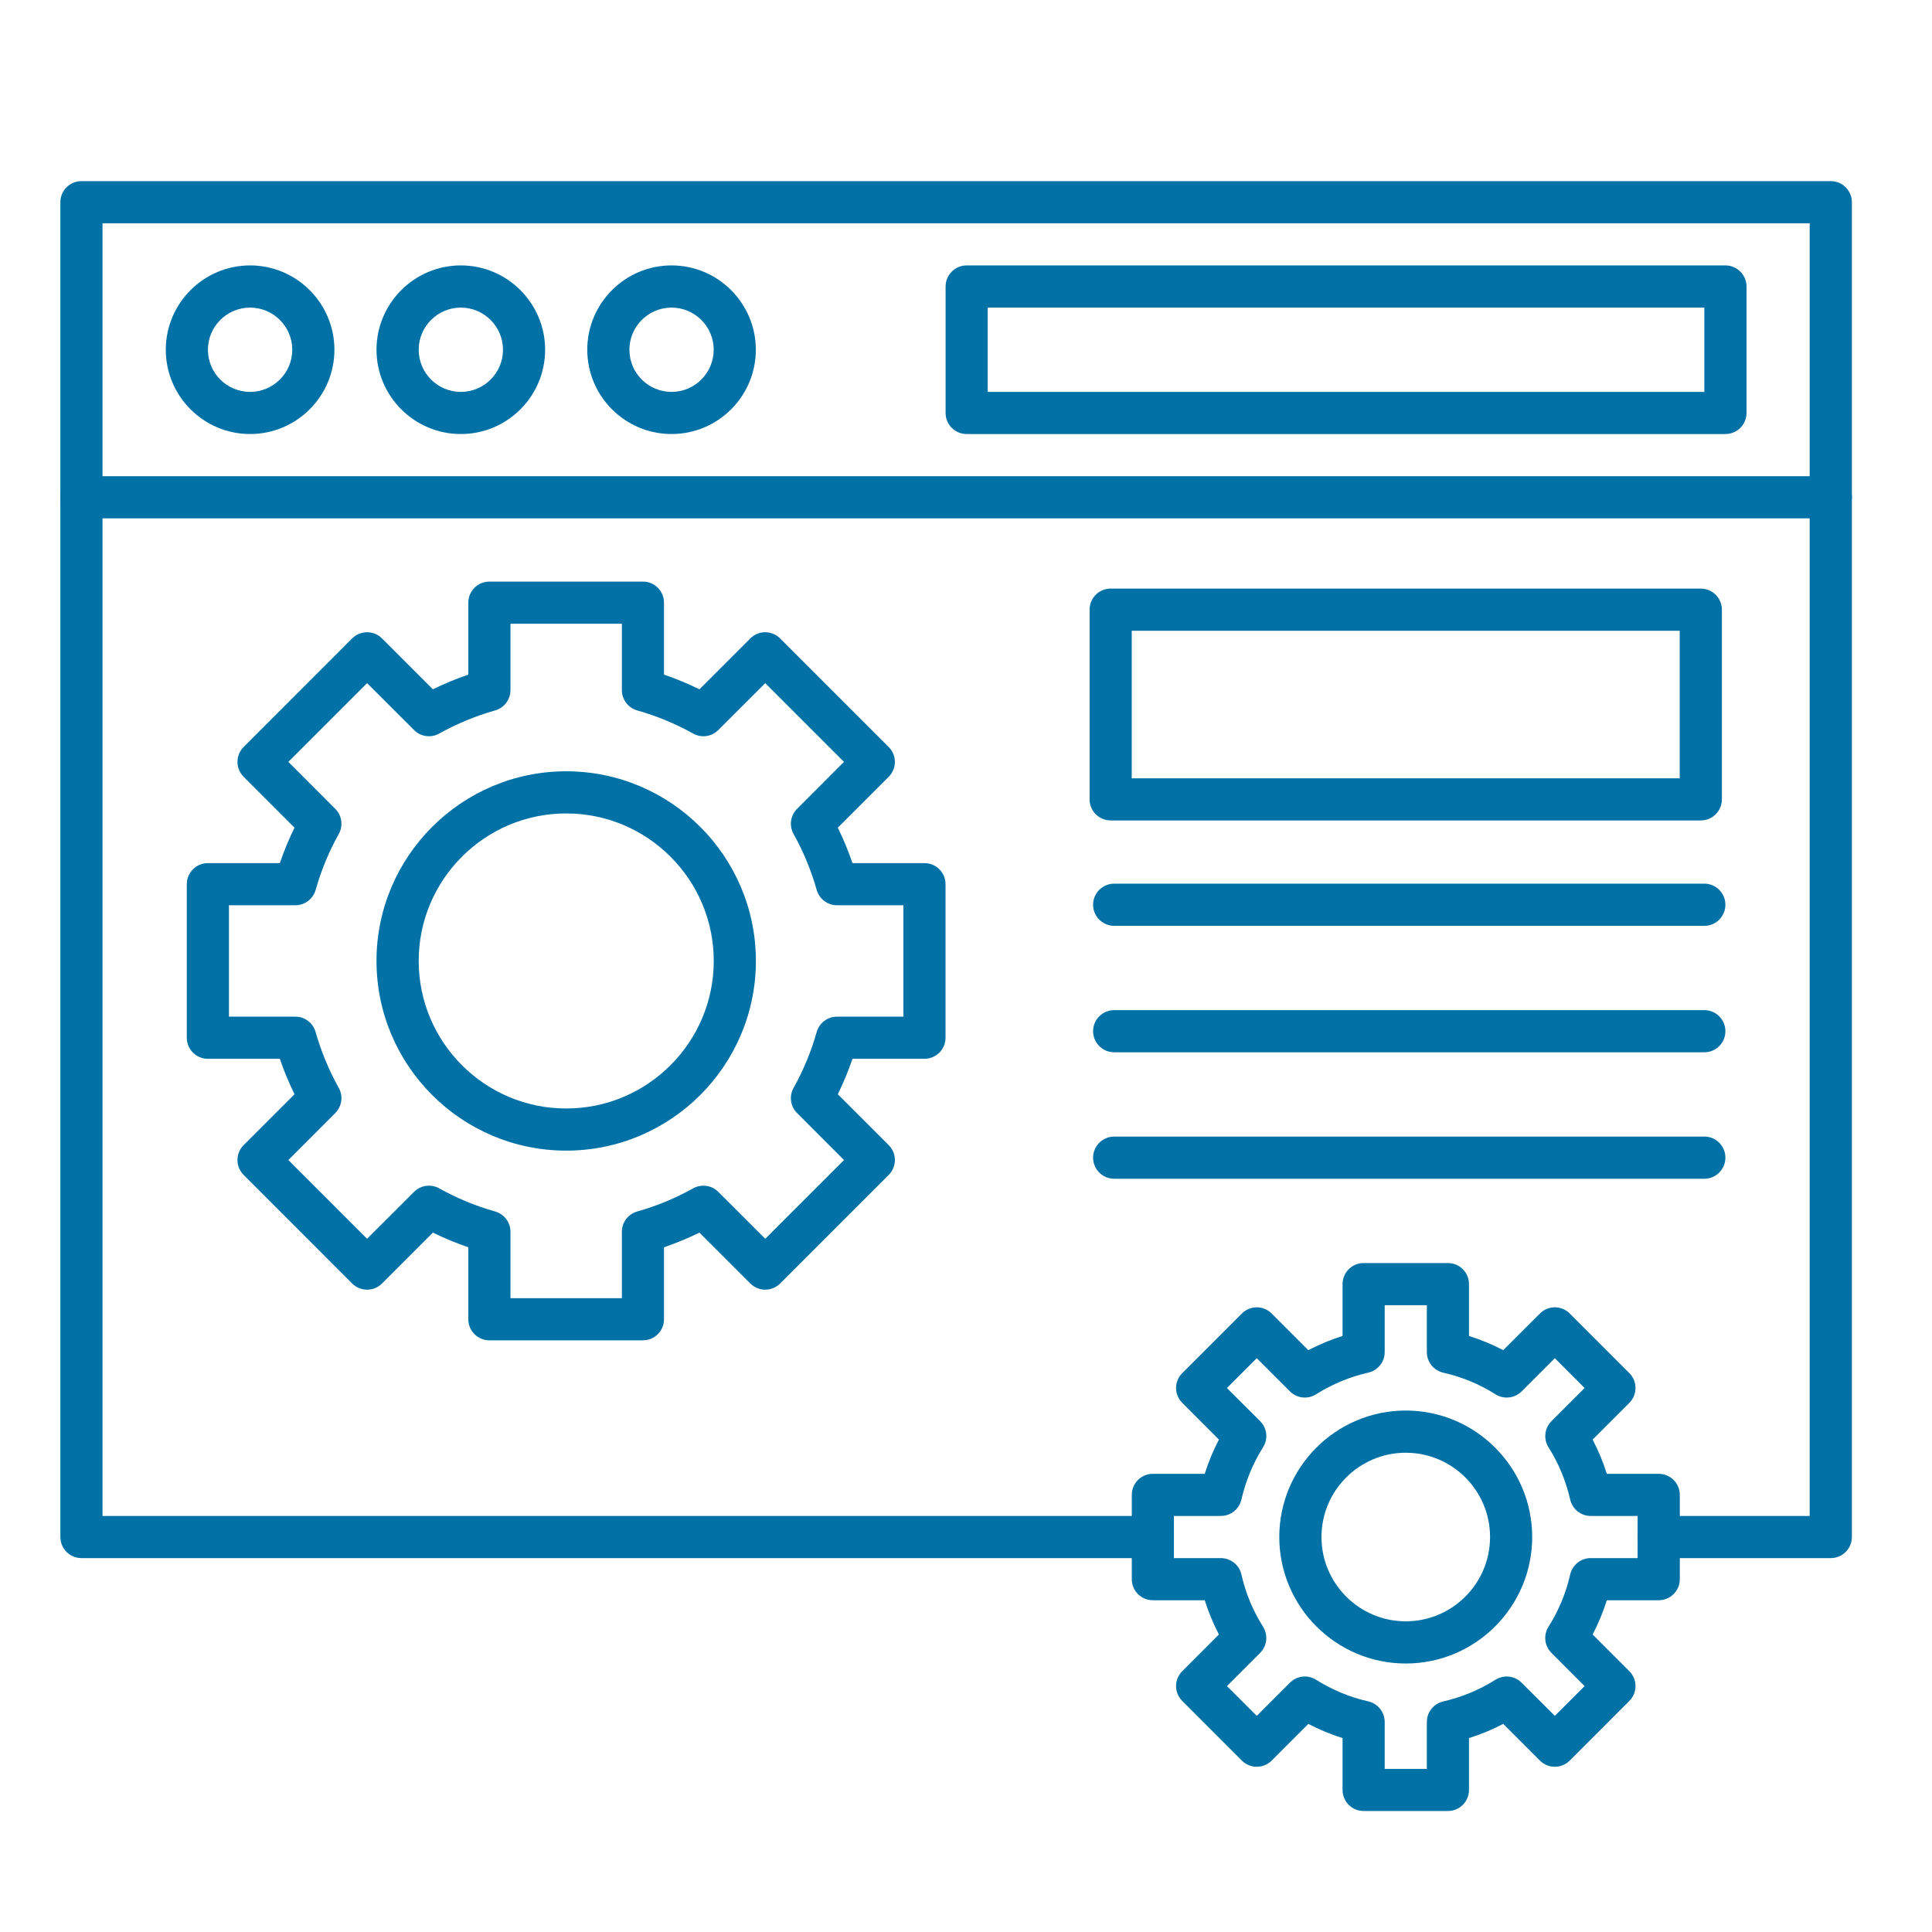 <svg width="32" height="32" viewBox="0 0 32 32" fill="none" xmlns="http://www.w3.org/2000/svg">
<path d="M30.324 25.807H27.473C27.28 25.807 27.124 25.651 27.124 25.458C27.124 25.265 27.28 25.109 27.473 25.109H29.974V3.698H1.698V25.109H19.095C19.287 25.109 19.444 25.265 19.444 25.458C19.444 25.651 19.287 25.807 19.095 25.807H1.349C1.156 25.807 1 25.651 1 25.458V3.349C1 3.156 1.156 3 1.349 3H30.324C30.516 3 30.673 3.156 30.673 3.349V25.458C30.673 25.651 30.516 25.807 30.324 25.807Z" fill="#0271A6"/>
<path d="M30.324 8.585H1.349C1.156 8.585 1 8.429 1 8.236C1 8.044 1.156 7.887 1.349 7.887H30.324C30.516 7.887 30.673 8.044 30.673 8.236C30.673 8.429 30.516 8.585 30.324 8.585Z" fill="#0271A6"/>
<path d="M4.142 7.189C3.373 7.189 2.746 6.563 2.746 5.793C2.746 5.023 3.373 4.396 4.142 4.396C4.912 4.396 5.539 5.023 5.539 5.793C5.539 6.563 4.912 7.189 4.142 7.189ZM4.142 5.095C3.757 5.095 3.444 5.408 3.444 5.793C3.444 6.178 3.757 6.491 4.142 6.491C4.527 6.491 4.841 6.178 4.841 5.793C4.841 5.408 4.527 5.095 4.142 5.095Z" fill="#0271A6"/>
<path d="M7.633 7.189C6.863 7.189 6.236 6.563 6.236 5.793C6.236 5.023 6.863 4.396 7.633 4.396C8.403 4.396 9.029 5.023 9.029 5.793C9.029 6.563 8.403 7.189 7.633 7.189ZM7.633 5.095C7.248 5.095 6.935 5.408 6.935 5.793C6.935 6.178 7.248 6.491 7.633 6.491C8.018 6.491 8.331 6.178 8.331 5.793C8.331 5.408 8.018 5.095 7.633 5.095Z" fill="#0271A6"/>
<path d="M11.123 7.189C10.353 7.189 9.727 6.563 9.727 5.793C9.727 5.023 10.353 4.396 11.123 4.396C11.893 4.396 12.519 5.023 12.519 5.793C12.519 6.563 11.893 7.189 11.123 7.189ZM11.123 5.095C10.738 5.095 10.425 5.408 10.425 5.793C10.425 6.178 10.738 6.491 11.123 6.491C11.508 6.491 11.821 6.178 11.821 5.793C11.821 5.408 11.508 5.095 11.123 5.095Z" fill="#0271A6"/>
<path d="M28.578 7.189H16.011C15.818 7.189 15.662 7.033 15.662 6.84V4.746C15.662 4.553 15.818 4.396 16.011 4.396H28.578C28.771 4.396 28.928 4.553 28.928 4.746V6.84C28.928 7.033 28.771 7.189 28.578 7.189ZM16.36 6.491H28.229V5.095H16.36V6.491Z" fill="#0271A6"/>
<path d="M10.649 22.2H8.106C7.913 22.2 7.757 22.044 7.757 21.851V20.659C7.556 20.59 7.36 20.509 7.17 20.416L6.327 21.259C6.262 21.324 6.173 21.361 6.08 21.361C5.988 21.361 5.899 21.324 5.833 21.259L4.035 19.46C3.899 19.324 3.899 19.103 4.035 18.967L4.878 18.124C4.785 17.934 4.703 17.738 4.635 17.537H3.443C3.25 17.537 3.094 17.381 3.094 17.188V14.645C3.094 14.452 3.25 14.296 3.443 14.296H4.635C4.703 14.095 4.785 13.899 4.878 13.709L4.035 12.866C3.899 12.73 3.899 12.509 4.035 12.373L5.833 10.574C5.97 10.438 6.191 10.438 6.327 10.574L7.17 11.417C7.36 11.324 7.556 11.242 7.757 11.174V9.982C7.757 9.789 7.913 9.633 8.106 9.633H10.649C10.842 9.633 10.998 9.789 10.998 9.982V11.174C11.199 11.242 11.395 11.324 11.585 11.417L12.428 10.574C12.564 10.438 12.785 10.438 12.921 10.574L14.72 12.373C14.856 12.509 14.856 12.73 14.72 12.866L13.877 13.709C13.97 13.899 14.051 14.095 14.12 14.296H15.312C15.505 14.296 15.661 14.452 15.661 14.645V17.188C15.661 17.381 15.505 17.537 15.312 17.537H14.12C14.051 17.738 13.97 17.934 13.877 18.124L14.72 18.967C14.856 19.103 14.856 19.324 14.72 19.46L12.921 21.259C12.856 21.324 12.767 21.361 12.675 21.361C12.582 21.361 12.493 21.324 12.428 21.259L11.585 20.416C11.395 20.509 11.199 20.59 10.998 20.659V21.851C10.998 22.044 10.842 22.2 10.649 22.2ZM8.455 21.502H10.3V20.402C10.3 20.246 10.404 20.109 10.554 20.066C10.877 19.975 11.188 19.846 11.48 19.683C11.616 19.607 11.787 19.63 11.897 19.741L12.675 20.518L13.979 19.214L13.202 18.436C13.091 18.326 13.068 18.155 13.144 18.019C13.307 17.727 13.436 17.416 13.527 17.093C13.57 16.943 13.707 16.839 13.863 16.839H14.963V14.994H13.863C13.707 14.994 13.57 14.89 13.527 14.74C13.436 14.417 13.307 14.106 13.144 13.814C13.068 13.678 13.091 13.507 13.202 13.397L13.979 12.619L12.675 11.315L11.897 12.092C11.787 12.203 11.616 12.226 11.48 12.15C11.188 11.987 10.877 11.858 10.554 11.767C10.404 11.724 10.3 11.587 10.3 11.431V10.331H8.455V11.431C8.455 11.587 8.351 11.724 8.201 11.767C7.878 11.858 7.567 11.987 7.275 12.15C7.139 12.226 6.968 12.203 6.858 12.092L6.08 11.315L4.776 12.619L5.553 13.397C5.664 13.507 5.687 13.678 5.611 13.814C5.448 14.105 5.319 14.417 5.228 14.74C5.185 14.89 5.048 14.994 4.892 14.994H3.792V16.839H4.892C5.048 16.839 5.185 16.943 5.227 17.093C5.319 17.416 5.448 17.727 5.611 18.019C5.687 18.155 5.663 18.325 5.553 18.436L4.776 19.214L6.08 20.518L6.858 19.741C6.968 19.63 7.139 19.607 7.275 19.683C7.566 19.846 7.878 19.975 8.201 20.066C8.351 20.109 8.455 20.246 8.455 20.402V21.502H8.455Z" fill="#0271A6"/>
<path d="M9.378 19.058C7.646 19.058 6.236 17.649 6.236 15.916C6.236 14.184 7.646 12.775 9.378 12.775C11.111 12.775 12.52 14.184 12.52 15.916C12.52 17.649 11.111 19.058 9.378 19.058ZM9.378 13.473C8.031 13.473 6.935 14.569 6.935 15.916C6.935 17.264 8.031 18.36 9.378 18.36C10.726 18.36 11.822 17.264 11.822 15.916C11.822 14.569 10.726 13.473 9.378 13.473Z" fill="#0271A6"/>
<path d="M28.229 15.335H18.455C18.262 15.335 18.105 15.178 18.105 14.986C18.105 14.793 18.262 14.636 18.455 14.636H28.229C28.422 14.636 28.578 14.793 28.578 14.986C28.578 15.178 28.422 15.335 28.229 15.335Z" fill="#0271A6"/>
<path d="M28.229 17.429H18.455C18.262 17.429 18.105 17.273 18.105 17.08C18.105 16.887 18.262 16.731 18.455 16.731H28.229C28.422 16.731 28.578 16.887 28.578 17.08C28.578 17.273 28.422 17.429 28.229 17.429Z" fill="#0271A6"/>
<path d="M28.229 19.524H18.455C18.262 19.524 18.105 19.367 18.105 19.174C18.105 18.982 18.262 18.825 18.455 18.825H28.229C28.422 18.825 28.578 18.982 28.578 19.174C28.578 19.367 28.422 19.524 28.229 19.524Z" fill="#0271A6"/>
<path d="M23.983 29.996H22.586C22.393 29.996 22.237 29.84 22.237 29.647V28.788C22.041 28.727 21.852 28.648 21.67 28.553L21.063 29.161C20.926 29.297 20.705 29.297 20.569 29.161L19.582 28.173C19.445 28.037 19.445 27.816 19.582 27.68L20.189 27.072C20.094 26.89 20.016 26.701 19.954 26.505H19.095C18.902 26.505 18.746 26.349 18.746 26.156V24.76C18.746 24.567 18.902 24.411 19.095 24.411H19.954C20.016 24.215 20.094 24.026 20.189 23.844L19.582 23.236C19.445 23.1 19.445 22.879 19.582 22.743L20.569 21.756C20.705 21.619 20.927 21.619 21.063 21.756L21.67 22.363C21.852 22.268 22.041 22.189 22.237 22.128V21.269C22.237 21.076 22.393 20.92 22.586 20.92H23.983C24.175 20.92 24.331 21.076 24.331 21.269V22.128C24.527 22.189 24.717 22.268 24.898 22.363L25.506 21.756C25.642 21.619 25.863 21.619 26 21.756L26.987 22.743C27.123 22.879 27.123 23.1 26.987 23.236L26.379 23.844C26.474 24.026 26.553 24.215 26.614 24.411H27.473C27.666 24.411 27.823 24.567 27.823 24.76V26.156C27.823 26.349 27.666 26.505 27.473 26.505H26.614C26.553 26.701 26.474 26.89 26.379 27.072L26.987 27.68C27.123 27.816 27.123 28.037 26.987 28.173L26 29.161C25.863 29.297 25.642 29.297 25.506 29.161L24.898 28.553C24.717 28.648 24.527 28.727 24.331 28.788V29.647C24.331 29.84 24.175 29.996 23.983 29.996ZM22.935 29.298H23.633V28.521C23.633 28.358 23.746 28.217 23.905 28.181C24.212 28.111 24.503 27.99 24.77 27.822C24.908 27.735 25.088 27.756 25.203 27.871L25.753 28.42L26.246 27.927L25.697 27.377C25.581 27.262 25.561 27.082 25.648 26.944C25.817 26.677 25.937 26.386 26.007 26.079C26.043 25.92 26.184 25.807 26.347 25.807H27.124V25.109H26.347C26.184 25.109 26.043 24.996 26.007 24.837C25.937 24.53 25.817 24.239 25.648 23.972C25.561 23.834 25.582 23.655 25.697 23.539L26.246 22.99L25.753 22.496L25.203 23.046C25.088 23.161 24.908 23.181 24.77 23.094C24.504 22.926 24.213 22.805 23.905 22.736C23.746 22.7 23.633 22.558 23.633 22.395V21.618H22.935V22.395C22.935 22.558 22.822 22.699 22.663 22.735C22.356 22.805 22.065 22.926 21.798 23.094C21.66 23.181 21.481 23.161 21.366 23.046L20.816 22.496L20.322 22.99L20.872 23.539C20.987 23.654 21.007 23.834 20.92 23.972C20.752 24.239 20.632 24.53 20.562 24.837C20.526 24.996 20.384 25.109 20.221 25.109H19.444V25.807H20.221C20.384 25.807 20.526 25.92 20.562 26.079C20.631 26.386 20.752 26.677 20.92 26.944C21.007 27.082 20.987 27.262 20.872 27.377L20.322 27.927L20.816 28.42L21.365 27.871C21.481 27.755 21.66 27.735 21.798 27.822C22.065 27.99 22.356 28.111 22.663 28.18C22.822 28.217 22.935 28.358 22.935 28.521V29.298H22.935Z" fill="#0271A6"/>
<path d="M23.284 27.553C22.129 27.553 21.189 26.613 21.189 25.458C21.189 24.303 22.129 23.363 23.284 23.363C24.439 23.363 25.378 24.303 25.378 25.458C25.378 26.613 24.439 27.553 23.284 27.553ZM23.284 24.062C22.514 24.062 21.888 24.688 21.888 25.458C21.888 26.228 22.514 26.854 23.284 26.854C24.054 26.854 24.68 26.228 24.68 25.458C24.68 24.688 24.054 24.062 23.284 24.062Z" fill="#0271A6"/>
<path d="M28.171 13.589H18.396C18.203 13.589 18.047 13.433 18.047 13.24V10.098C18.047 9.905 18.203 9.749 18.396 9.749H28.171C28.363 9.749 28.52 9.905 28.52 10.098V13.24C28.52 13.433 28.363 13.589 28.171 13.589ZM18.745 12.891H27.821V10.447H18.745V12.891Z" fill="#0271A6"/>
</svg>
